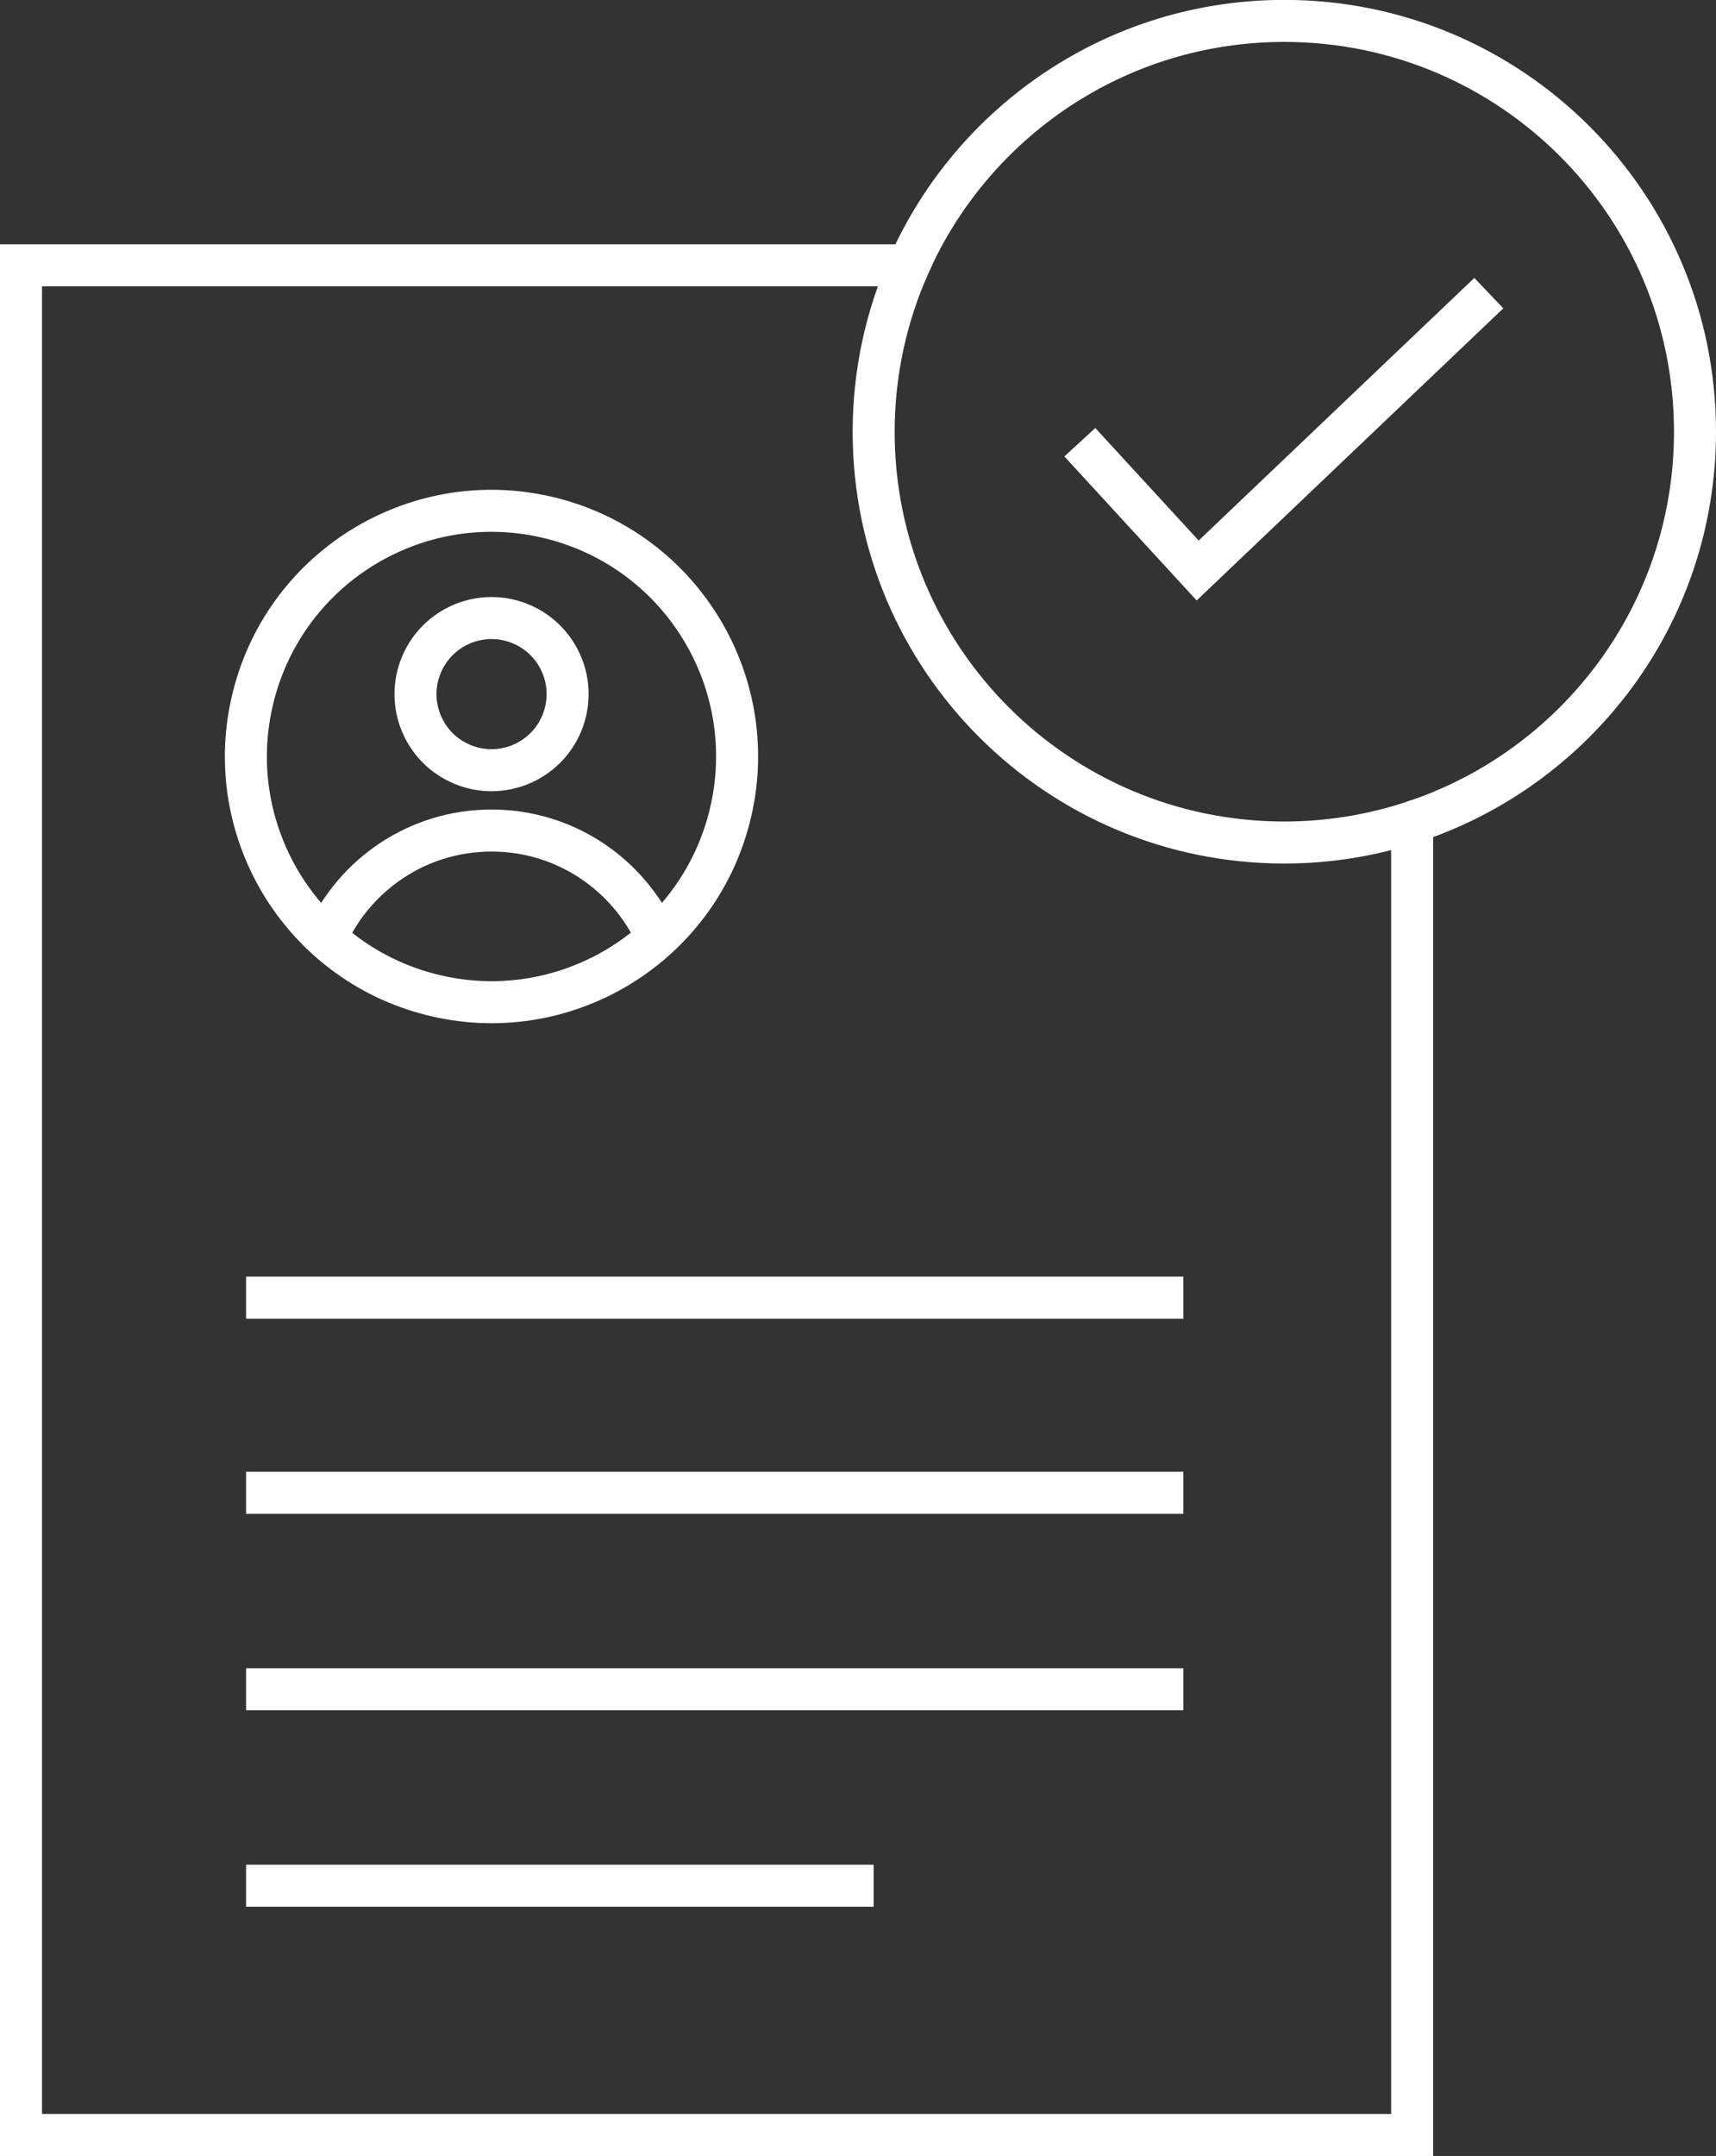 <?xml version="1.0" encoding="UTF-8"?>
<svg id="Layer_2" data-name="Layer 2" xmlns="http://www.w3.org/2000/svg" viewBox="0 0 163.38 205.2">
  <rect x="0" y="0" width="163.38" height="205.2" fill="#333333" stroke="none"/>
  <defs>
    <style>
      .cls-1 {
        fill: none;
        stroke: #fff;
        stroke-miterlimit: 10;
        stroke-width: 4px;
      }
    </style>
  </defs>
  <g id="Layer_1-2" data-name="Layer 1">
    <g>
      <path class="cls-1" d="M83.18,41.1c0-5.65,1.21-11.01,3.36-15.85H2V203.2H134.45V78.25c-3.83,1.25-7.92,1.94-12.17,1.94-21.59,0-39.1-17.5-39.1-39.1Z"/>
      <path class="cls-1" d="M134.45,78.25c15.63-5.12,26.93-19.81,26.93-37.16,0-21.59-17.5-39.1-39.1-39.1-15.95,0-29.65,9.55-35.74,23.24"/>
      <line class="cls-1" x1="23.43" y1="142.08" x2="112.67" y2="142.08"/>
      <line class="cls-1" x1="23.43" y1="123.51" x2="112.67" y2="123.51"/>
      <line class="cls-1" x1="23.43" y1="160.78" x2="112.67" y2="160.78"/>
      <line class="cls-1" x1="23.43" y1="179.48" x2="83.18" y2="179.48"/>
      <polyline class="cls-1" points="102.81 42.09 114.03 54.3 141.75 27.9"/>
      <circle class="cls-1" cx="46.8" cy="72" r="23.38" transform="translate(-34.51 99.64) rotate(-75.75)"/>
      <circle class="cls-1" cx="46.8" cy="66.07" r="7.24" transform="translate(-32.15 84.02) rotate(-67.5)"/>
      <path class="cls-1" d="M31.05,89.27c2.69-6.03,8.73-10.22,15.75-10.22s13.05,4.19,15.75,10.2"/>
    </g>
  </g>
</svg>